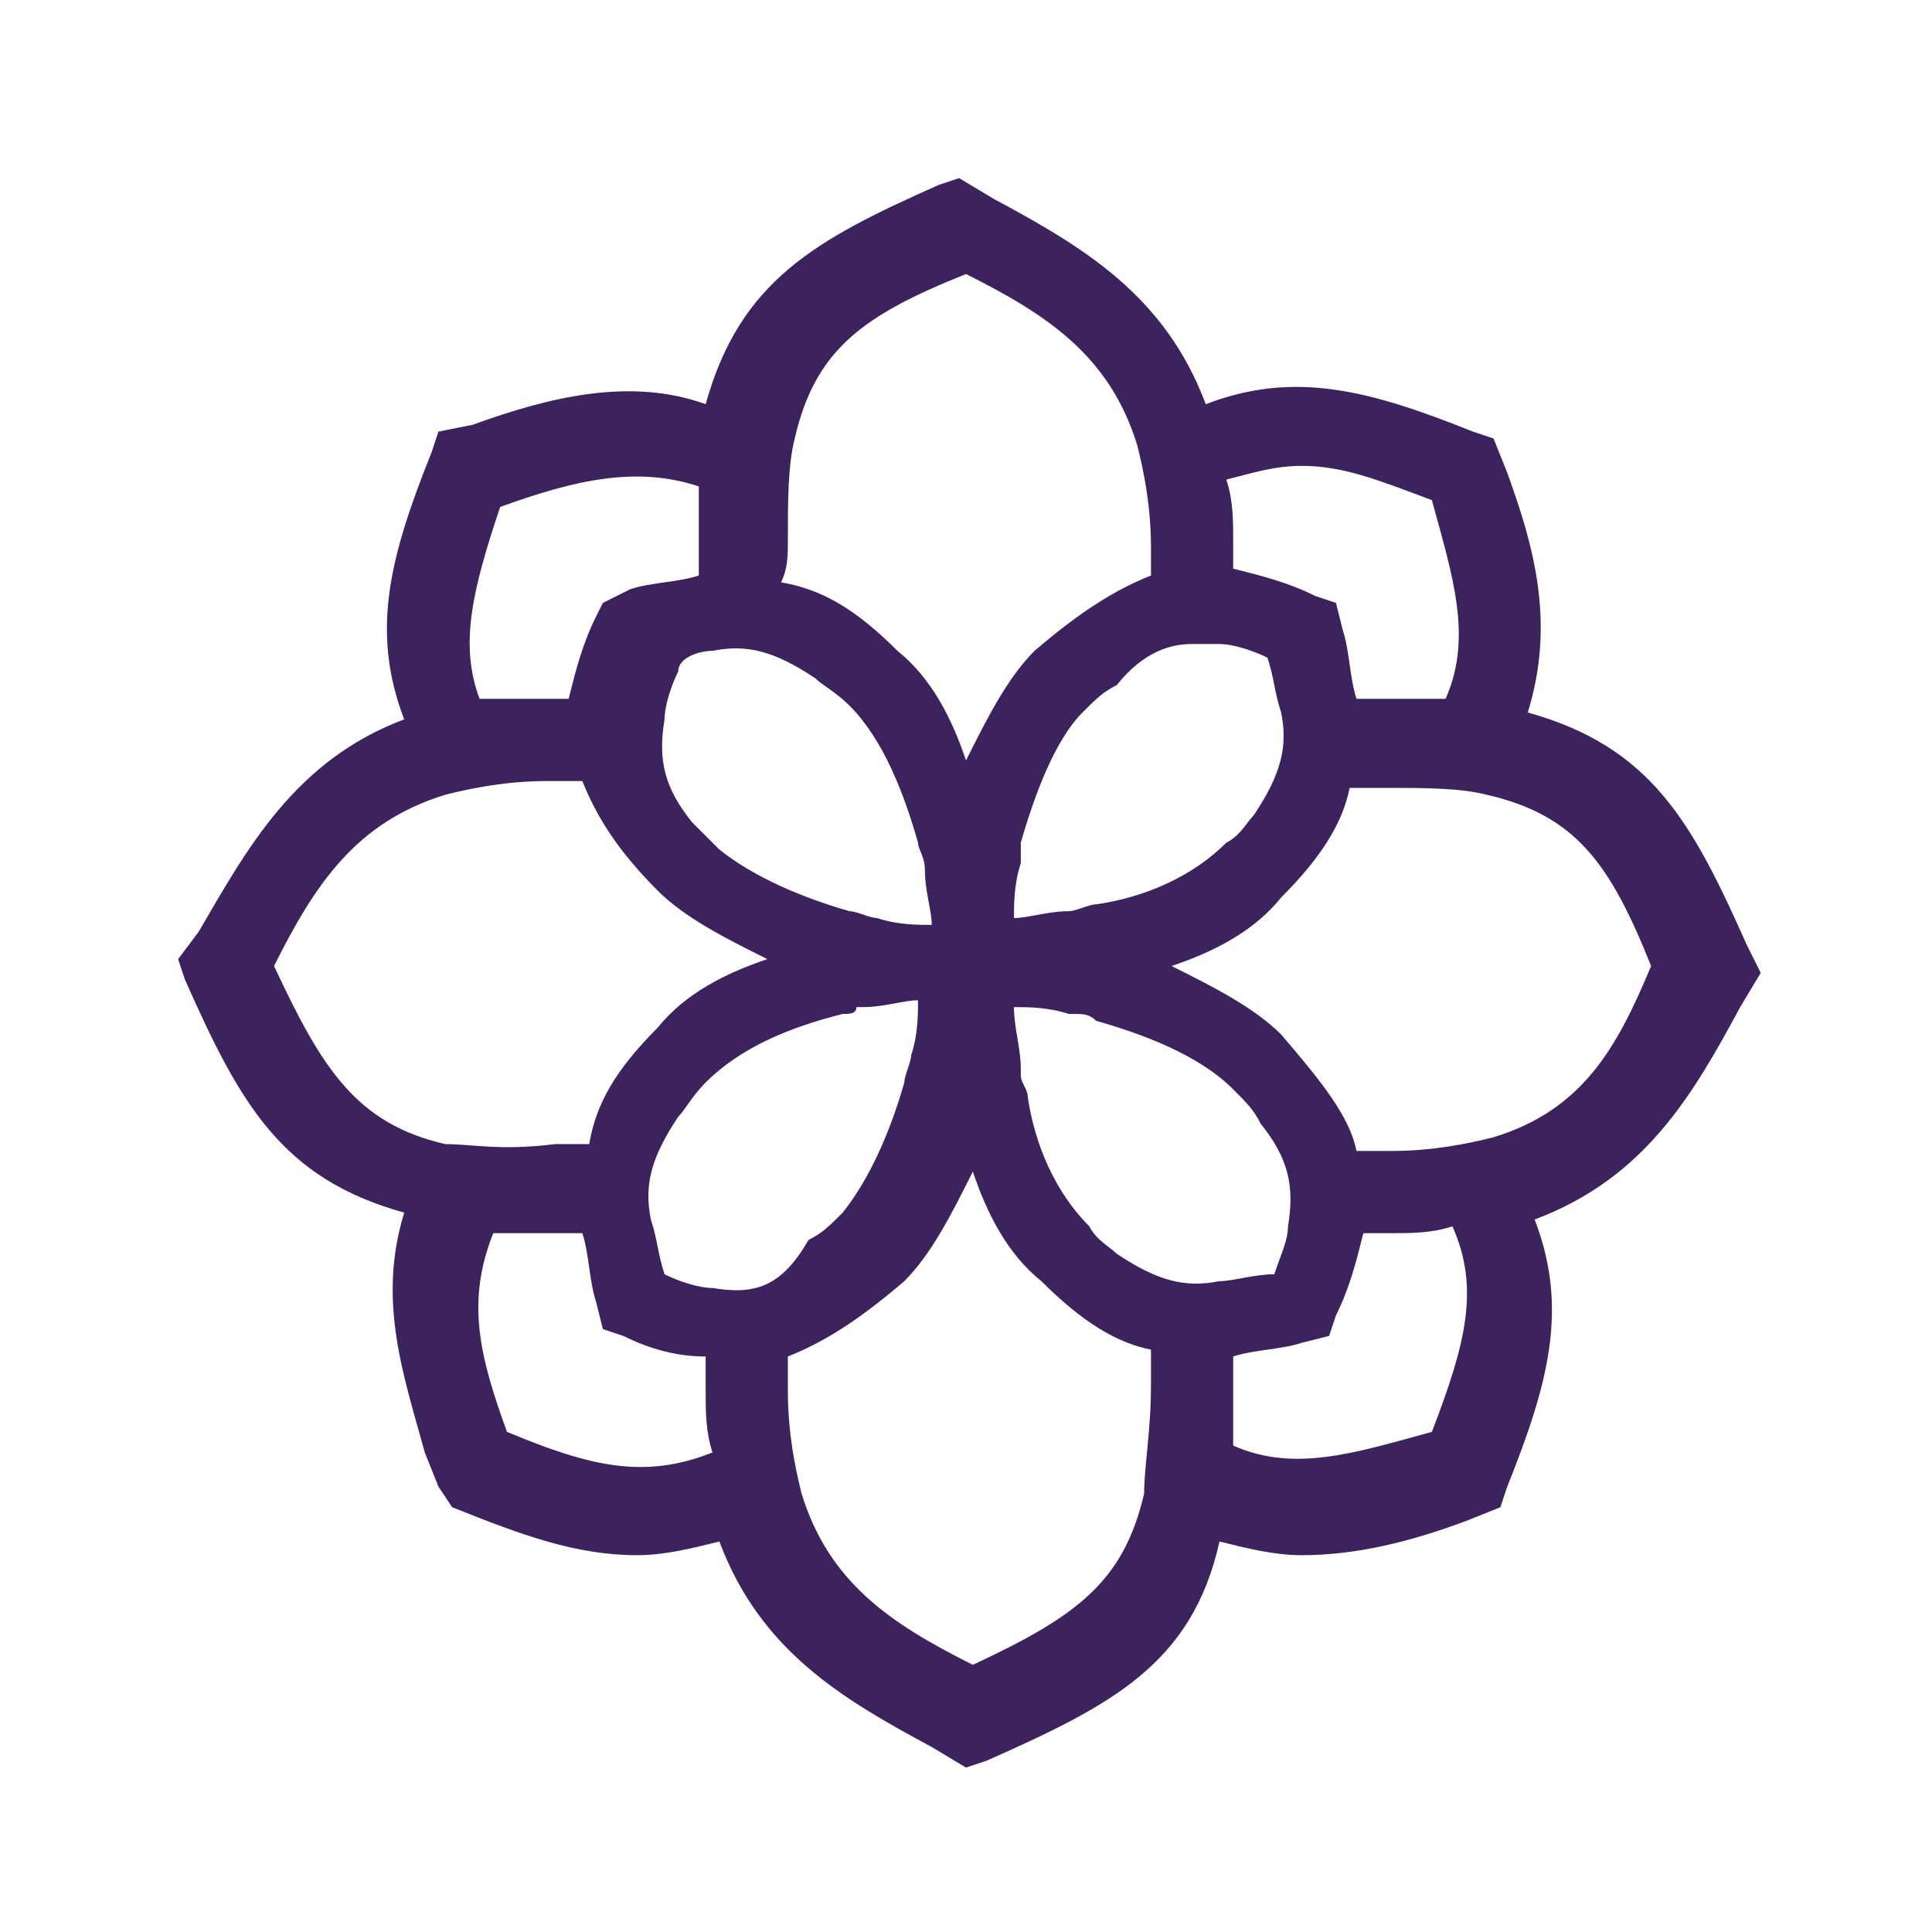 <?xml version="1.0" encoding="UTF-8"?> <!-- Generator: Adobe Illustrator 25.1.0, SVG Export Plug-In . SVG Version: 6.00 Build 0) --> <svg xmlns="http://www.w3.org/2000/svg" xmlns:xlink="http://www.w3.org/1999/xlink" version="1.1" id="Layer_1" x="0px" y="0px" viewBox="0 0 28.2 28.2" style="enable-background:new 0 0 28.2 28.2;" xml:space="preserve"> <style type="text/css"> .st0{fill:#3C235E;} </style> <path class="st0" d="M25.5,13.8c-0.8-1.8-1.4-2.9-3.2-3.4c0.4-1.3,0.1-2.4-0.3-3.5l-0.2-0.5l-0.3-0.1c-1.5-0.6-2.6-0.9-3.9-0.4 c-0.6-1.6-1.8-2.3-3.1-3l-0.5-0.3l-0.3,0.1c-1.8,0.8-2.9,1.4-3.4,3.2C9.2,5.5,8,5.8,6.9,6.2L6.4,6.3L6.3,6.6 c-0.6,1.5-0.9,2.6-0.4,3.9c-1.6,0.6-2.3,1.9-3,3.1l-0.3,0.4l0.1,0.3c0.8,1.8,1.4,2.9,3.2,3.4c-0.4,1.3,0,2.4,0.3,3.5l0.2,0.5L6.6,22 c1,0.4,1.8,0.7,2.7,0.7c0.4,0,0.8-0.1,1.2-0.2c0.6,1.6,1.8,2.3,3.1,3l0.5,0.3l0.3-0.1c1.8-0.8,3-1.4,3.4-3.2 c0.4,0.1,0.8,0.2,1.2,0.2c0.8,0,1.6-0.2,2.4-0.5l0.5-0.2l0.1-0.3c0.6-1.5,0.9-2.6,0.4-3.9c1.6-0.6,2.3-1.8,3-3.1l0.3-0.5L25.5,13.8z M19,6.8c0.6,0,1.1,0.2,1.9,0.5c0.3,1.1,0.6,2,0.2,2.9c-0.2,0-0.5,0-0.8,0c-0.2,0-0.3,0-0.5,0c-0.1-0.3-0.1-0.7-0.2-1l-0.1-0.4 l-0.3-0.1c-0.4-0.2-0.8-0.3-1.2-0.4c0-0.1,0-0.3,0-0.4c0-0.3,0-0.6-0.1-0.9C18.3,6.9,18.6,6.8,19,6.8 M17.4,9.4c0.1,0,0.2,0,0.4,0 c0.2,0,0.5,0.1,0.7,0.2c0.1,0.3,0.1,0.5,0.2,0.8c0.1,0.5,0,0.9-0.4,1.5c-0.1,0.1-0.2,0.3-0.4,0.4c-0.5,0.5-1.2,0.8-1.9,0.9 c-0.1,0-0.3,0.1-0.4,0.1c0,0,0,0,0,0c-0.3,0-0.6,0.1-0.8,0.1c0-0.2,0-0.5,0.1-0.8c0,0,0-0.1,0-0.1c0-0.1,0-0.2,0-0.2c0,0,0,0,0,0 c0.2-0.7,0.5-1.5,0.9-1.9c0.2-0.2,0.3-0.3,0.5-0.4C16.7,9.5,17.1,9.4,17.4,9.4 M11.5,7.9c0-0.6,0-1.1,0.1-1.5c0.3-1.3,1-1.8,2.5-2.4 c1.2,0.6,2.1,1.2,2.5,2.5c0.1,0.4,0.2,0.9,0.2,1.5c0,0,0,0,0,0c0,0.1,0,0.3,0,0.4c-0.5,0.2-1,0.5-1.7,1.1c-0.4,0.4-0.7,1-1,1.6 c-0.2-0.6-0.5-1.2-1-1.6c-0.6-0.6-1.1-0.9-1.7-1C11.5,8.3,11.5,8.1,11.5,7.9C11.5,7.9,11.5,7.9,11.5,7.9 M10.4,9.5 c0.5-0.1,0.9,0,1.5,0.4c0.1,0.1,0.3,0.2,0.5,0.4c0.5,0.5,0.8,1.3,1,2c0,0.1,0.1,0.2,0.1,0.4c0,0,0,0,0,0c0,0.3,0.1,0.6,0.1,0.8 c-0.2,0-0.5,0-0.8-0.1c0,0,0,0,0,0c-0.1,0-0.3-0.1-0.4-0.1c-0.7-0.2-1.4-0.5-1.9-0.9c-0.2-0.2-0.3-0.3-0.4-0.4 c-0.4-0.5-0.5-0.9-0.4-1.5c0-0.2,0.1-0.5,0.2-0.7C9.9,9.6,10.2,9.5,10.4,9.5 M7.3,7.4C8.4,7,9.3,6.8,10.2,7.1c0,0.2,0,0.5,0,0.8 c0,0.2,0,0.3,0,0.5c-0.3,0.1-0.7,0.1-1,0.2L8.8,8.8L8.7,9c-0.2,0.4-0.3,0.8-0.4,1.2c-0.1,0-0.3,0-0.4,0c-0.3,0-0.6,0-0.9,0 C6.7,9.4,6.9,8.6,7.3,7.4 M6.5,16.7c-1.3-0.3-1.8-1.1-2.5-2.6c0.6-1.2,1.2-2.1,2.5-2.5c0.4-0.1,0.9-0.2,1.5-0.2c0,0,0,0,0,0 c0.2,0,0.3,0,0.5,0c0.2,0.5,0.5,1,1.1,1.6c0.4,0.4,1,0.7,1.6,1c-0.6,0.2-1.2,0.5-1.6,1c-0.6,0.6-0.9,1.1-1,1.7c-0.2,0-0.4,0-0.5,0 c0,0,0,0,0,0C7.3,16.8,6.9,16.7,6.5,16.7 M7.4,20.9C7,19.8,6.8,19,7.2,18c0.2,0,0.5,0,0.8,0c0.2,0,0.3,0,0.5,0 c0.1,0.3,0.1,0.7,0.2,1l0.1,0.4l0.3,0.1c0.4,0.2,0.8,0.3,1.2,0.3c0,0.2,0,0.3,0,0.5c0,0.3,0,0.6,0.1,0.9C9.4,21.6,8.6,21.4,7.4,20.9 M10.4,18.8c-0.2,0-0.5-0.1-0.7-0.2c-0.1-0.3-0.1-0.5-0.2-0.8c-0.1-0.5,0-0.9,0.4-1.5c0.1-0.1,0.2-0.3,0.4-0.5c0.5-0.5,1.2-0.8,2-1 c0.1,0,0.2,0,0.2-0.1c0,0,0.1,0,0.1,0c0.3,0,0.6-0.1,0.8-0.1c0,0.2,0,0.5-0.1,0.8c0,0,0,0,0,0c0,0.1-0.1,0.3-0.1,0.4 c-0.2,0.7-0.5,1.4-0.9,1.9c-0.2,0.2-0.3,0.3-0.5,0.4C11.4,18.8,11,18.9,10.4,18.8 M16.7,21.8c-0.3,1.3-1,1.8-2.5,2.5 c-1.2-0.6-2.1-1.2-2.5-2.5c-0.1-0.4-0.2-0.9-0.2-1.5v0c0-0.2,0-0.3,0-0.5c0.5-0.2,1-0.5,1.7-1.1c0.4-0.4,0.7-1,1-1.6 c0.2,0.6,0.5,1.2,1,1.6c0.6,0.6,1.1,0.9,1.6,1c0,0.2,0,0.4,0,0.5c0,0,0,0,0,0C16.8,20.9,16.7,21.4,16.7,21.8 M17.8,18.7 c-0.5,0.1-0.9,0-1.5-0.4c-0.1-0.1-0.3-0.2-0.4-0.4c-0.5-0.5-0.8-1.2-0.9-1.9c0-0.1-0.1-0.2-0.1-0.3c0,0,0-0.1,0-0.1 c0-0.3-0.1-0.6-0.1-0.9c0.2,0,0.5,0,0.8,0.1c0,0,0.1,0,0.1,0c0.1,0,0.2,0,0.3,0.1c0.7,0.2,1.5,0.5,2,1c0.2,0.2,0.3,0.3,0.4,0.5 c0.4,0.5,0.5,0.9,0.4,1.5c0,0.2-0.1,0.4-0.2,0.7C18.3,18.6,18,18.7,17.8,18.7 M20.9,20.9c-1.1,0.3-2,0.6-2.9,0.2c0-0.2,0-0.5,0-0.8 c0-0.2,0-0.3,0-0.5c0.3-0.1,0.7-0.1,1-0.2l0.4-0.1l0.1-0.3c0.2-0.4,0.3-0.8,0.4-1.2c0.1,0,0.3,0,0.4,0c0.3,0,0.6,0,0.9-0.1 C21.6,18.8,21.4,19.6,20.9,20.9 M21.8,16.6c-0.4,0.1-0.9,0.2-1.5,0.2c0,0,0,0,0,0c-0.2,0-0.3,0-0.5,0c-0.1-0.5-0.5-1-1.1-1.7 c-0.4-0.4-1-0.7-1.6-1c0.6-0.2,1.2-0.5,1.6-1c0.6-0.6,0.9-1.1,1-1.6c0.2,0,0.4,0,0.5,0c0,0,0,0,0,0c0.6,0,1.1,0,1.5,0.1 c1.3,0.3,1.8,1,2.4,2.5C23.6,15.3,23.1,16.2,21.8,16.6"></path> </svg> 